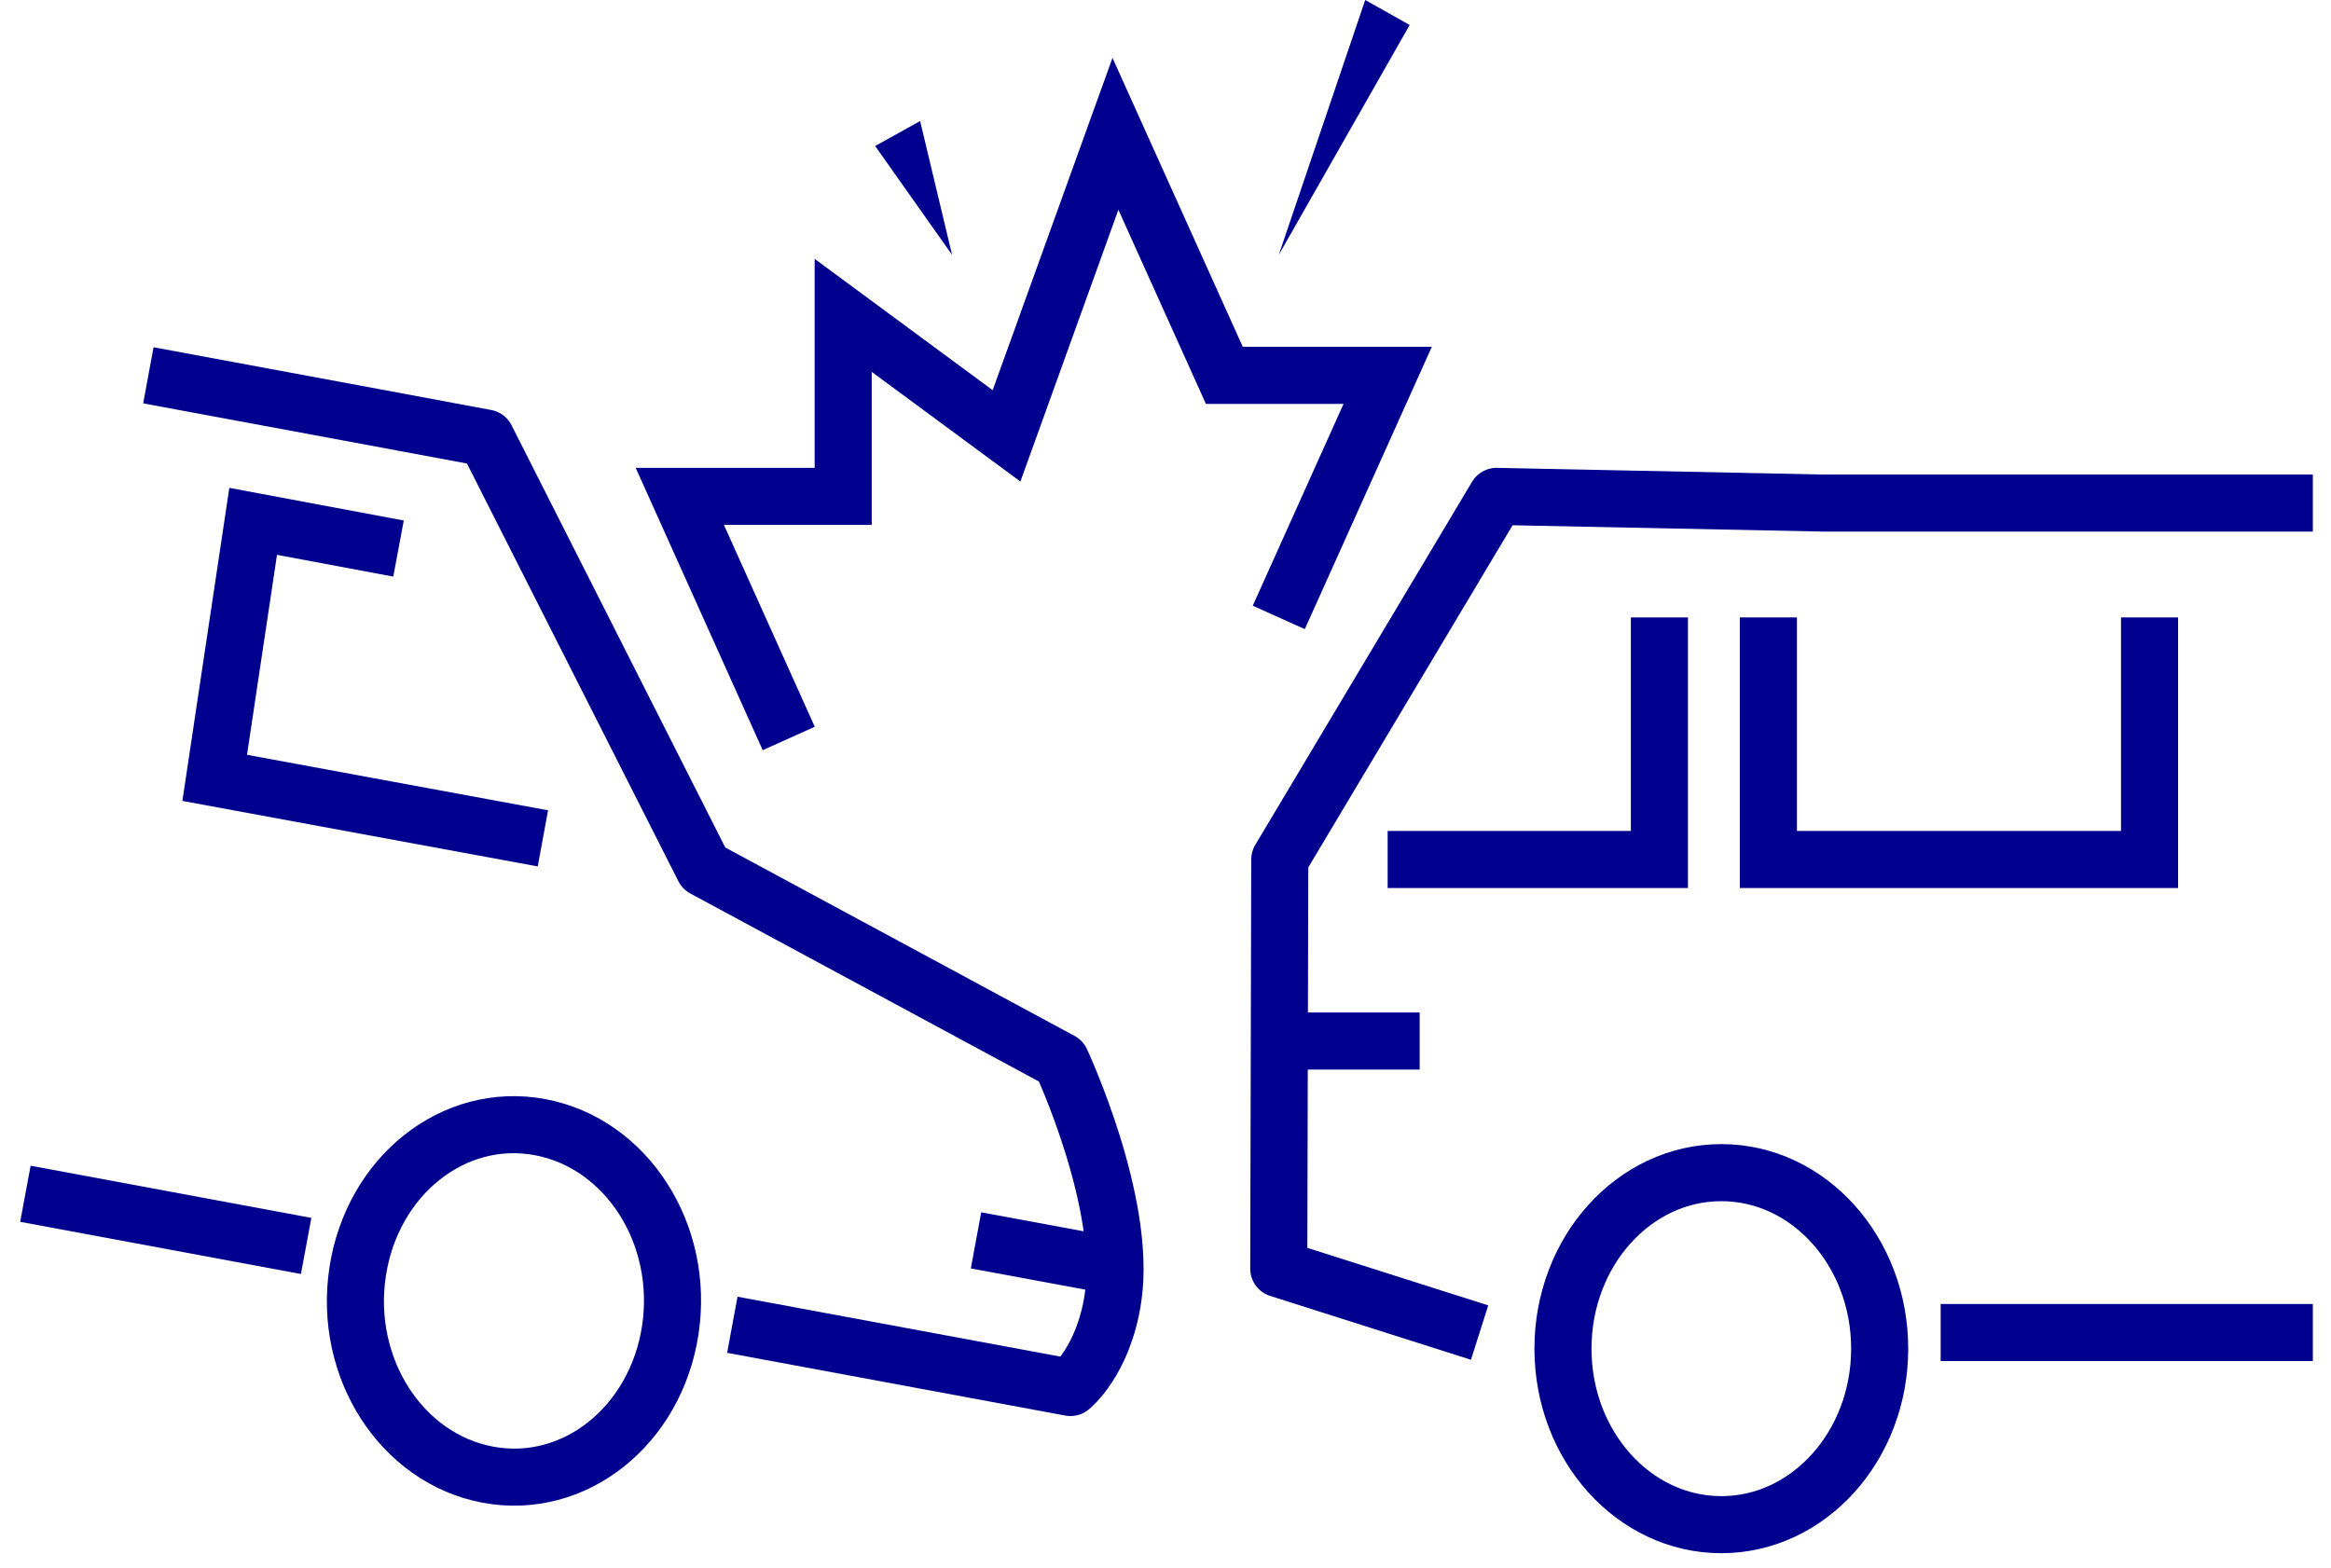 <svg width="107" height="72" viewBox="0 0 107 72" fill="none" xmlns="http://www.w3.org/2000/svg">
<path d="M6.81 17.231C13.574 18.48 22.311 20.112 22.311 20.112L32.309 39.868L48.705 48.714C48.705 48.714 51.754 55.24 51.089 59.599C50.654 62.505 49.14 63.703 49.14 63.703L33.616 60.822" stroke="#00008F" stroke-width="2.62" stroke-linejoin="round"/>
<path d="M30.77 61.053C30.105 65.463 26.367 68.445 22.4 67.706C18.433 66.967 15.75 62.812 16.415 58.402C17.08 53.992 20.817 51.009 24.785 51.748C28.752 52.487 31.434 56.643 30.77 61.053Z" stroke="#00008F" stroke-width="2.62" stroke-miterlimit="10"/>
<path d="M1.166 54.808L14.053 57.204" stroke="#00008F" stroke-width="2.62" stroke-linejoin="round"/>
<path d="M24.921 38.491L9.855 35.713L11.621 23.936L18.294 25.185" stroke="#00008F" stroke-width="2.62" stroke-miterlimit="10"/>
<path d="M50.168 57.942L44.802 56.948" stroke="#00008F" stroke-width="2.62" stroke-miterlimit="10"/>
<path d="M67.918 61.181L58.699 58.249L58.745 39.462L68.697 22.79L83.694 23.096H106.166" stroke="#00008F" stroke-width="2.62" stroke-linejoin="round"/>
<path d="M86.283 61.919C86.283 66.38 83.027 70 79.014 70C75.001 70 71.745 66.38 71.745 61.919C71.745 57.458 75.001 53.838 79.014 53.838C83.027 53.838 86.283 57.458 86.283 61.919Z" stroke="#00008F" stroke-width="2.62" stroke-miterlimit="10"/>
<path d="M89.082 61.179H106.166" stroke="#00008F" stroke-width="2.62" stroke-linejoin="round"/>
<path d="M98.67 28.347V39.461H81.174V28.347" stroke="#00008F" stroke-width="2.62" stroke-miterlimit="10"/>
<path d="M58.699 47.796H65.166" stroke="#00008F" stroke-width="2.62" stroke-miterlimit="10"/>
<path d="M63.697 39.461H76.172V28.347" stroke="#00008F" stroke-width="2.62" stroke-miterlimit="10"/>
<path d="M36.205 33.904L31.206 22.79H38.705V14.479L46.203 20.011L51.202 6.144L56.201 17.233H63.699L58.7 28.347" stroke="#00008F" stroke-width="2.62" stroke-miterlimit="10"/>
<path d="M64.708 1.147L58.7 11.701L62.667 0L64.708 1.147Z" fill="#00008F"/>
<path d="M42.236 5.557L43.703 11.7L40.172 6.704L42.236 5.557Z" fill="#00008F"/>
</svg>
